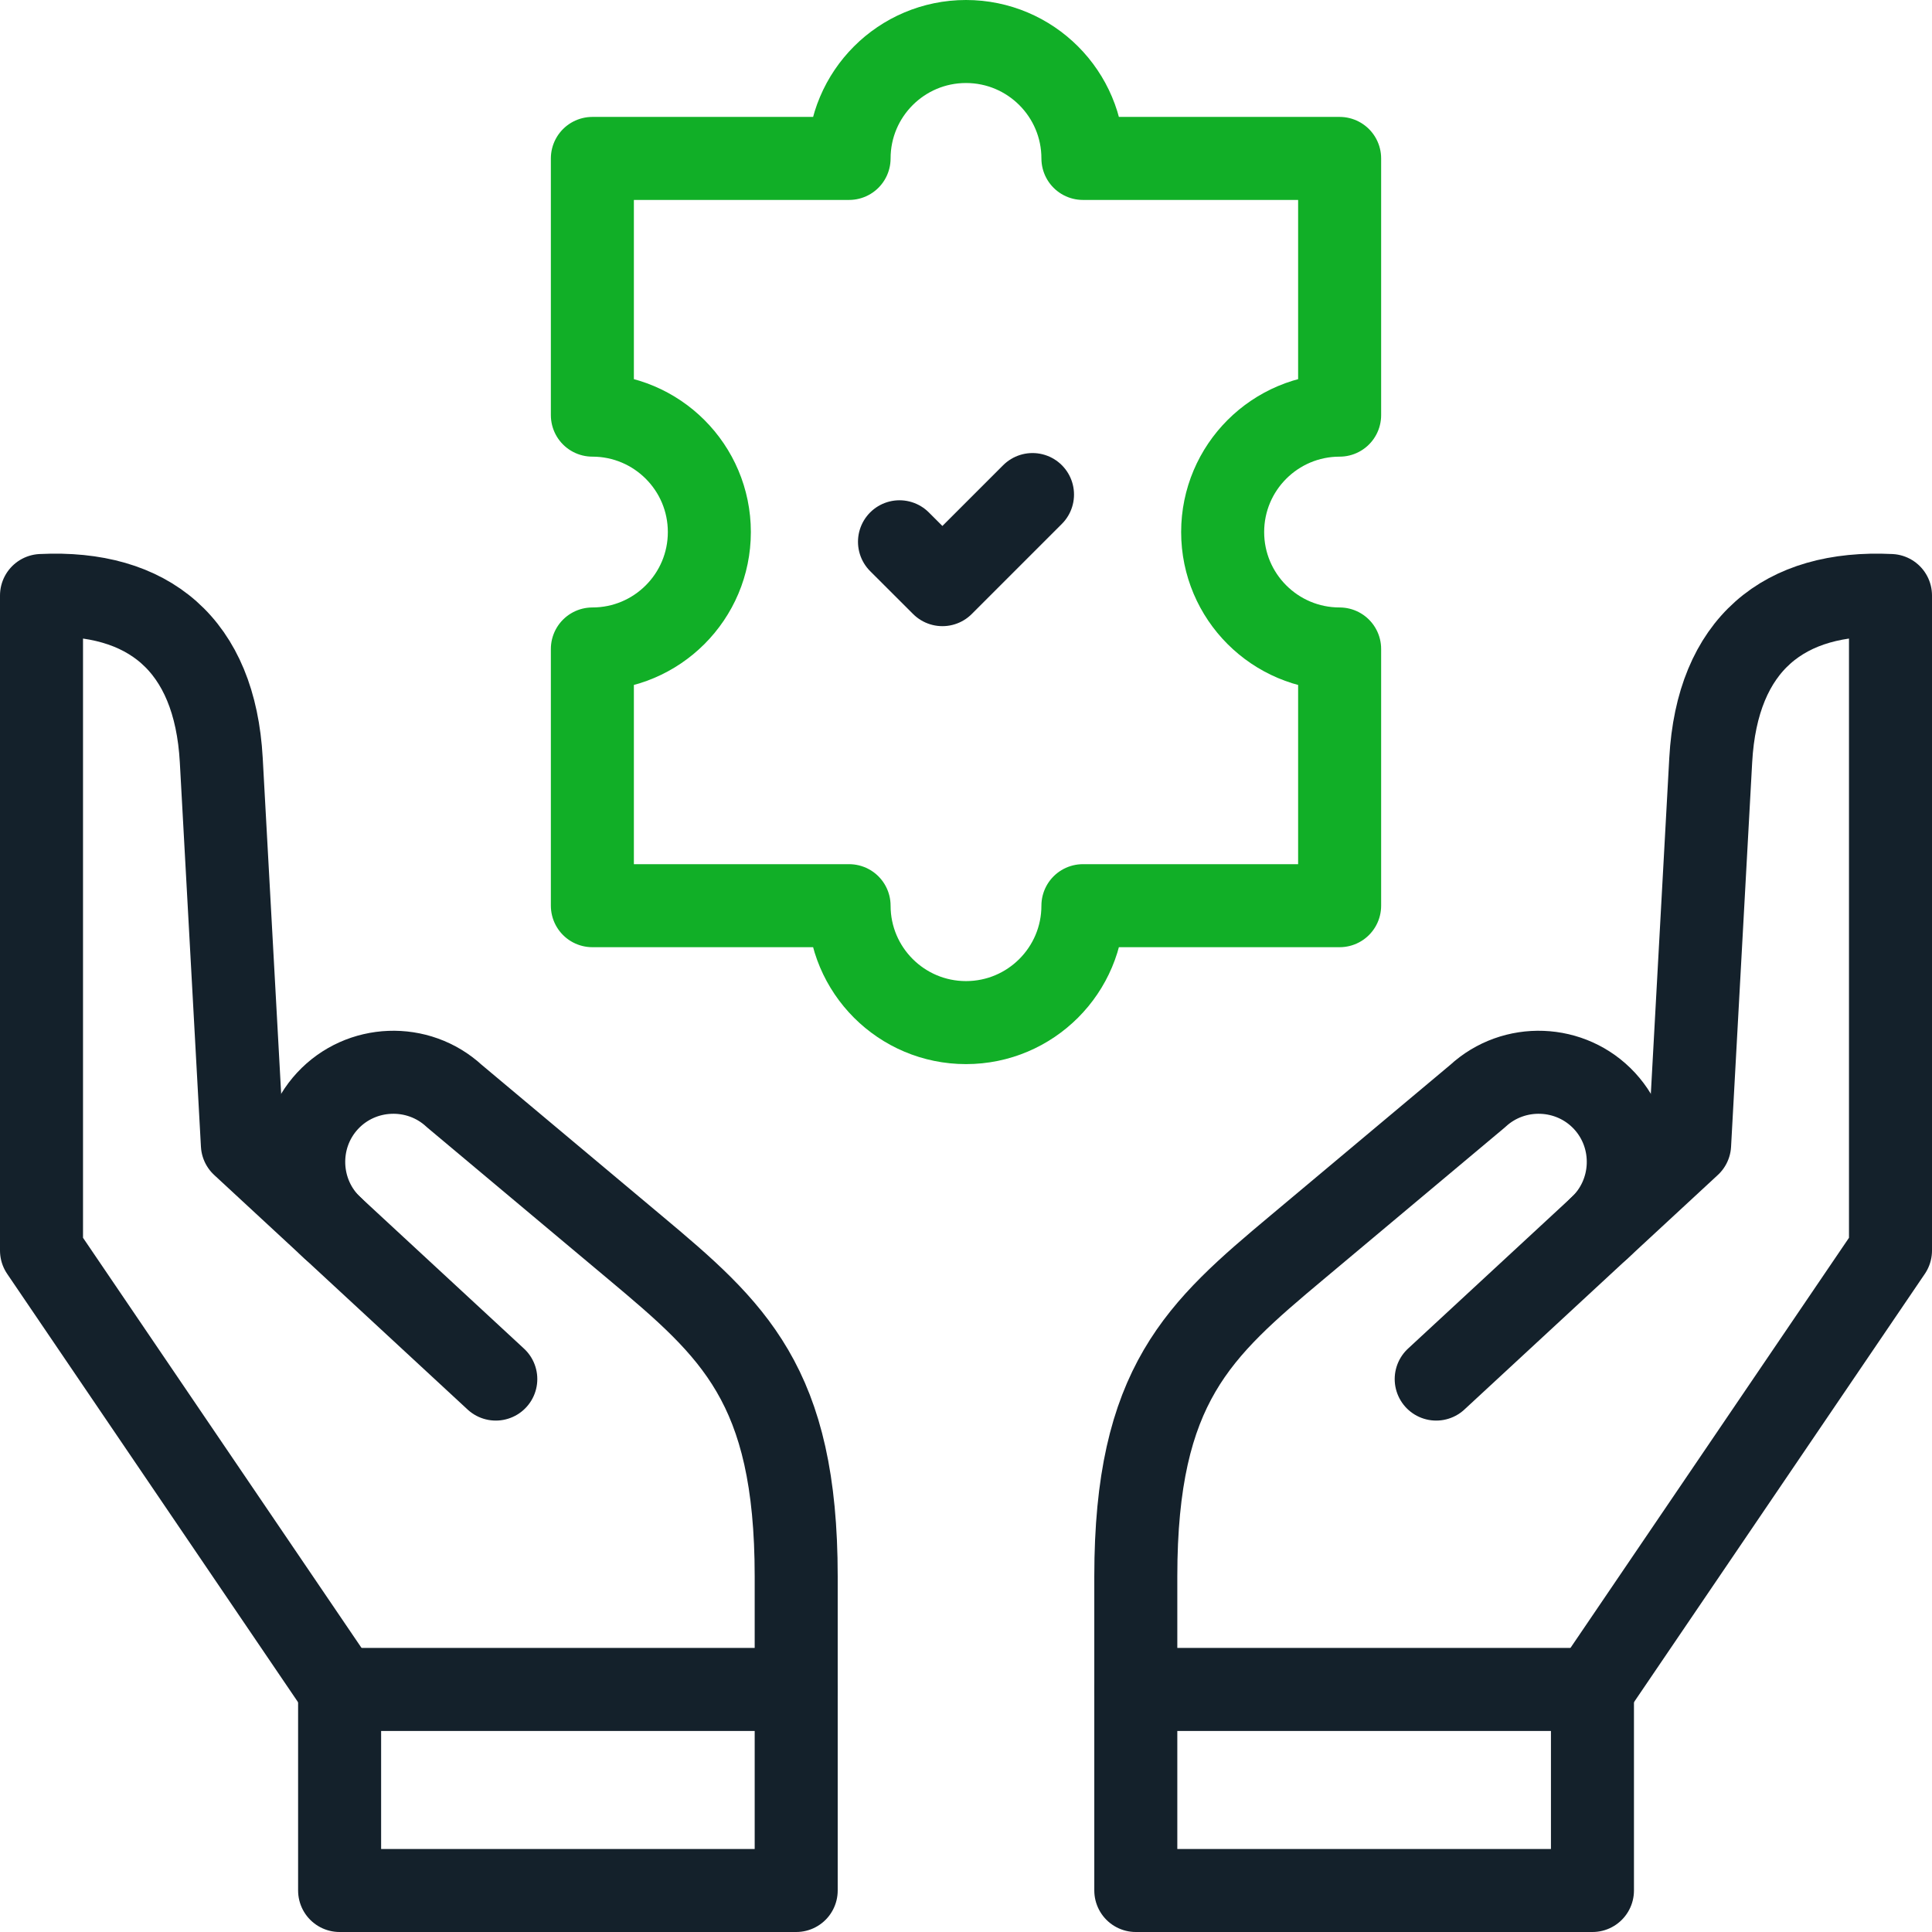 <svg xmlns="http://www.w3.org/2000/svg" xmlns:xlink="http://www.w3.org/1999/xlink" width="128px" height="128px" viewBox="0 0 128 128"><g id="surface1"><path style="fill:none;stroke-width:22;stroke-linecap:round;stroke-linejoin:round;stroke:rgb(6.667%,68.627%,15.294%);stroke-opacity:1;stroke-miterlimit:2.613;" d="M 355.016 240.016 L 355.016 171.984 C 337.891 171.984 324.016 158.109 324.016 141 C 324.016 123.891 337.891 110.016 355.016 110.016 L 355.016 41.984 L 286.984 41.984 C 286.984 24.875 273.109 11 256 11 C 238.891 11 225.016 24.875 225.016 41.984 L 156.984 41.984 L 156.984 110.016 C 174.109 110.016 187.984 123.891 187.984 141 C 187.984 158.109 174.109 171.984 156.984 171.984 L 156.984 240.016 L 225.016 240.016 C 225.016 257.125 238.891 271 256 271 C 273.109 271 286.984 257.125 286.984 240.016 Z M 355.016 240.016 " transform="matrix(0.25,0,0,0.25,0,0)"></path><path style="fill:none;stroke-width:22;stroke-linecap:round;stroke-linejoin:round;stroke:rgb(7.843%,12.941%,16.863%);stroke-opacity:1;stroke-miterlimit:2.613;" d="M 273.625 131.062 L 249.75 154.938 L 238.375 143.578 M 131.391 365.469 L 64.234 303.312 L 58.641 201.469 C 56.953 170.75 39.266 156.438 11 157.812 L 11 331.406 L 89.984 447.719 " transform="matrix(0.25,0,0,0.25,0,0)"></path><path style="fill:none;stroke-width:22;stroke-linecap:round;stroke-linejoin:round;stroke:rgb(7.843%,12.941%,16.863%);stroke-opacity:1;stroke-miterlimit:22.926;" d="M 88.094 325.391 C 78.484 316.5 77.906 301.375 86.781 291.766 C 95.672 282.156 110.797 281.578 120.406 290.469 L 168.234 330.547 C 194.297 352.375 211 366.922 211 417.75 L 211 447.719 " transform="matrix(0.25,0,0,0.25,0,0)"></path><path style="fill:none;stroke-width:22;stroke-linecap:round;stroke-linejoin:round;stroke:rgb(7.843%,12.941%,16.863%);stroke-opacity:1;stroke-miterlimit:2.613;" d="M 90 447.719 L 211 447.719 L 211 501 L 90 501 Z M 380.609 365.469 L 447.766 303.312 L 453.359 201.469 C 455.047 170.75 472.734 156.438 501 157.812 L 501 331.406 L 422.016 447.719 " transform="matrix(0.25,0,0,0.25,0,0)"></path><path style="fill:none;stroke-width:22;stroke-linecap:round;stroke-linejoin:round;stroke:rgb(7.843%,12.941%,16.863%);stroke-opacity:1;stroke-miterlimit:22.926;" d="M 423.906 325.391 C 433.516 316.5 434.094 301.375 425.219 291.766 C 416.328 282.156 401.203 281.578 391.594 290.469 L 343.766 330.547 C 317.703 352.375 301 366.922 301 417.75 L 301 447.719 " transform="matrix(0.25,0,0,0.25,0,0)"></path><path style="fill:none;stroke-width:22;stroke-linecap:round;stroke-linejoin:round;stroke:rgb(7.843%,12.941%,16.863%);stroke-opacity:1;stroke-miterlimit:2.613;" d="M 301 447.719 L 422.016 447.719 L 422.016 501 L 301 501 Z M 301 447.719 " transform="matrix(0.25,0,0,0.25,0,0)"></path></g></svg>